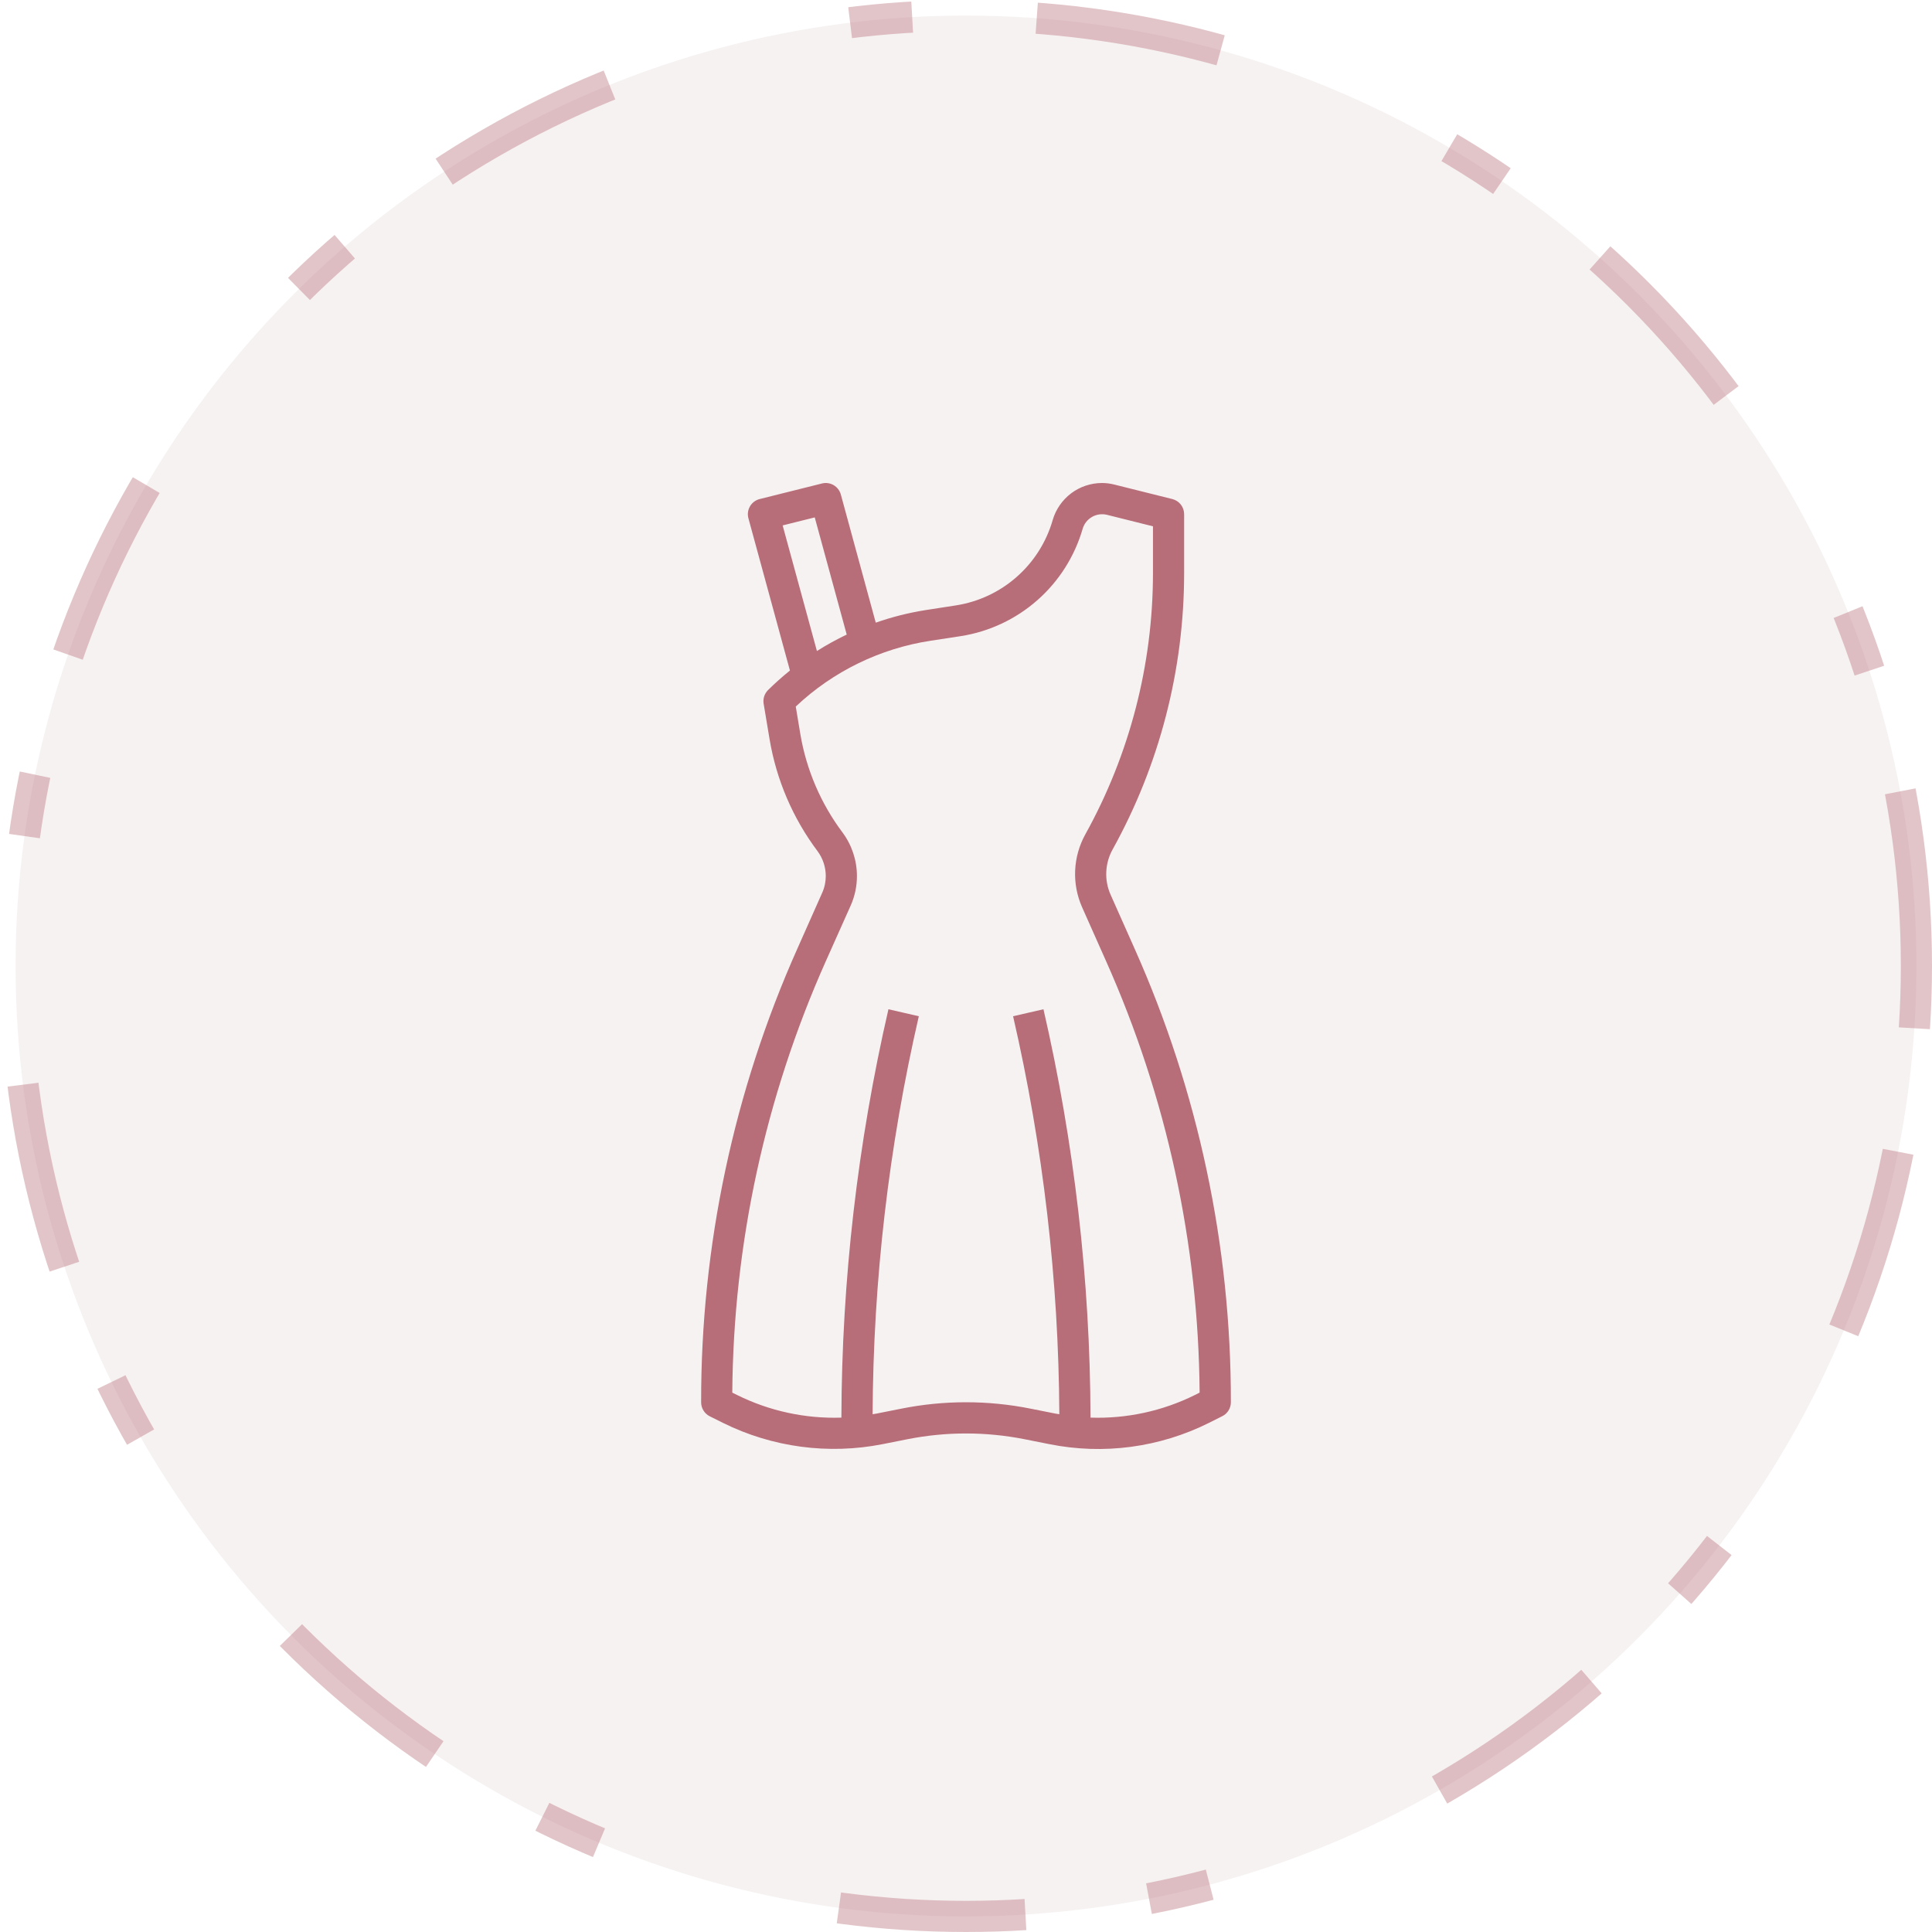 <svg width="62" height="62" viewBox="0 0 62 62" fill="none" xmlns="http://www.w3.org/2000/svg">
<circle opacity="0.4" cx="31" cy="31" r="30.5" fill="#EBDFE0" stroke="#B76E79" stroke-dasharray="2 4 6 8"/>
<g clip-path="url(#clip0_802_6285)">
<path d="M35.639 28.709C35.538 28.48 35.49 28.229 35.502 27.978C35.513 27.727 35.582 27.482 35.704 27.262C37.208 24.55 37.998 21.501 38 18.4V16.5C38 16.389 37.963 16.28 37.894 16.192C37.825 16.104 37.729 16.042 37.621 16.015L35.76 15.55C35.629 15.517 35.494 15.5 35.359 15.5C35.003 15.502 34.657 15.618 34.373 15.832C34.089 16.047 33.881 16.348 33.782 16.689C33.579 17.395 33.179 18.027 32.628 18.512C32.078 18.998 31.401 19.315 30.675 19.428L29.718 19.576C29.169 19.662 28.628 19.798 28.104 19.982L26.983 15.868C26.948 15.742 26.866 15.635 26.753 15.569C26.64 15.503 26.506 15.483 26.379 15.515L24.379 16.015C24.314 16.031 24.254 16.06 24.2 16.1C24.147 16.14 24.102 16.19 24.069 16.247C24.035 16.305 24.013 16.368 24.004 16.434C23.995 16.5 24 16.567 24.017 16.631L25.35 21.518C25.105 21.716 24.87 21.925 24.646 22.146C24.59 22.203 24.548 22.272 24.523 22.347C24.499 22.423 24.493 22.504 24.506 22.582L24.696 23.719C24.914 25.022 25.441 26.254 26.233 27.311C26.406 27.543 26.499 27.823 26.5 28.111C26.5 28.298 26.461 28.483 26.384 28.653L25.588 30.444C23.545 35.024 22.493 39.985 22.5 45C22.5 45.093 22.525 45.185 22.574 45.264C22.623 45.344 22.693 45.408 22.776 45.45L23.201 45.662C24.786 46.447 26.586 46.687 28.322 46.345L29.117 46.187C30.36 45.94 31.64 45.94 32.883 46.187L33.678 46.345C35.414 46.693 37.216 46.452 38.8 45.66L39.224 45.447C39.307 45.406 39.377 45.342 39.426 45.263C39.474 45.184 39.5 45.093 39.5 45C39.507 39.984 38.454 35.024 36.411 30.444L35.639 28.709ZM25.116 16.861L26.146 16.604L27.172 20.364C26.843 20.521 26.524 20.697 26.216 20.892L25.116 16.861ZM38.35 44.765C37.309 45.282 36.157 45.532 34.996 45.493C34.983 41.082 34.476 36.686 33.486 32.388L32.511 32.612C33.476 36.802 33.973 41.085 33.995 45.384C33.954 45.377 33.913 45.373 33.872 45.364L33.077 45.206C31.705 44.931 30.292 44.931 28.921 45.206L28.125 45.364C28.084 45.373 28.043 45.377 28.003 45.384C28.023 41.085 28.521 36.802 29.486 32.612L28.511 32.388C27.521 36.686 27.014 41.082 27.001 45.493C25.841 45.531 24.69 45.281 23.65 44.765L23.5 44.691C23.535 39.92 24.557 35.207 26.5 30.849L27.3 29.059C27.433 28.76 27.501 28.436 27.5 28.109C27.499 27.604 27.335 27.113 27.033 26.709C26.338 25.779 25.875 24.697 25.683 23.552L25.537 22.674C26.733 21.545 28.246 20.808 29.872 20.561L30.828 20.415C31.742 20.273 32.596 19.872 33.29 19.261C33.984 18.65 34.489 17.853 34.745 16.965C34.793 16.806 34.899 16.672 35.042 16.59C35.185 16.507 35.354 16.482 35.516 16.519L37 16.89V18.4C36.998 21.33 36.251 24.212 34.83 26.774C34.633 27.13 34.521 27.526 34.503 27.931C34.484 28.337 34.561 28.741 34.725 29.113L35.497 30.848C37.44 35.205 38.462 39.918 38.497 44.69L38.35 44.765Z" fill="#B76E79"/>
</g>
<defs>
<clipPath id="clip0_802_6285">
<rect width="32" height="32" fill="white" transform="translate(15 15)"/>
</clipPath>
</defs>
</svg>
